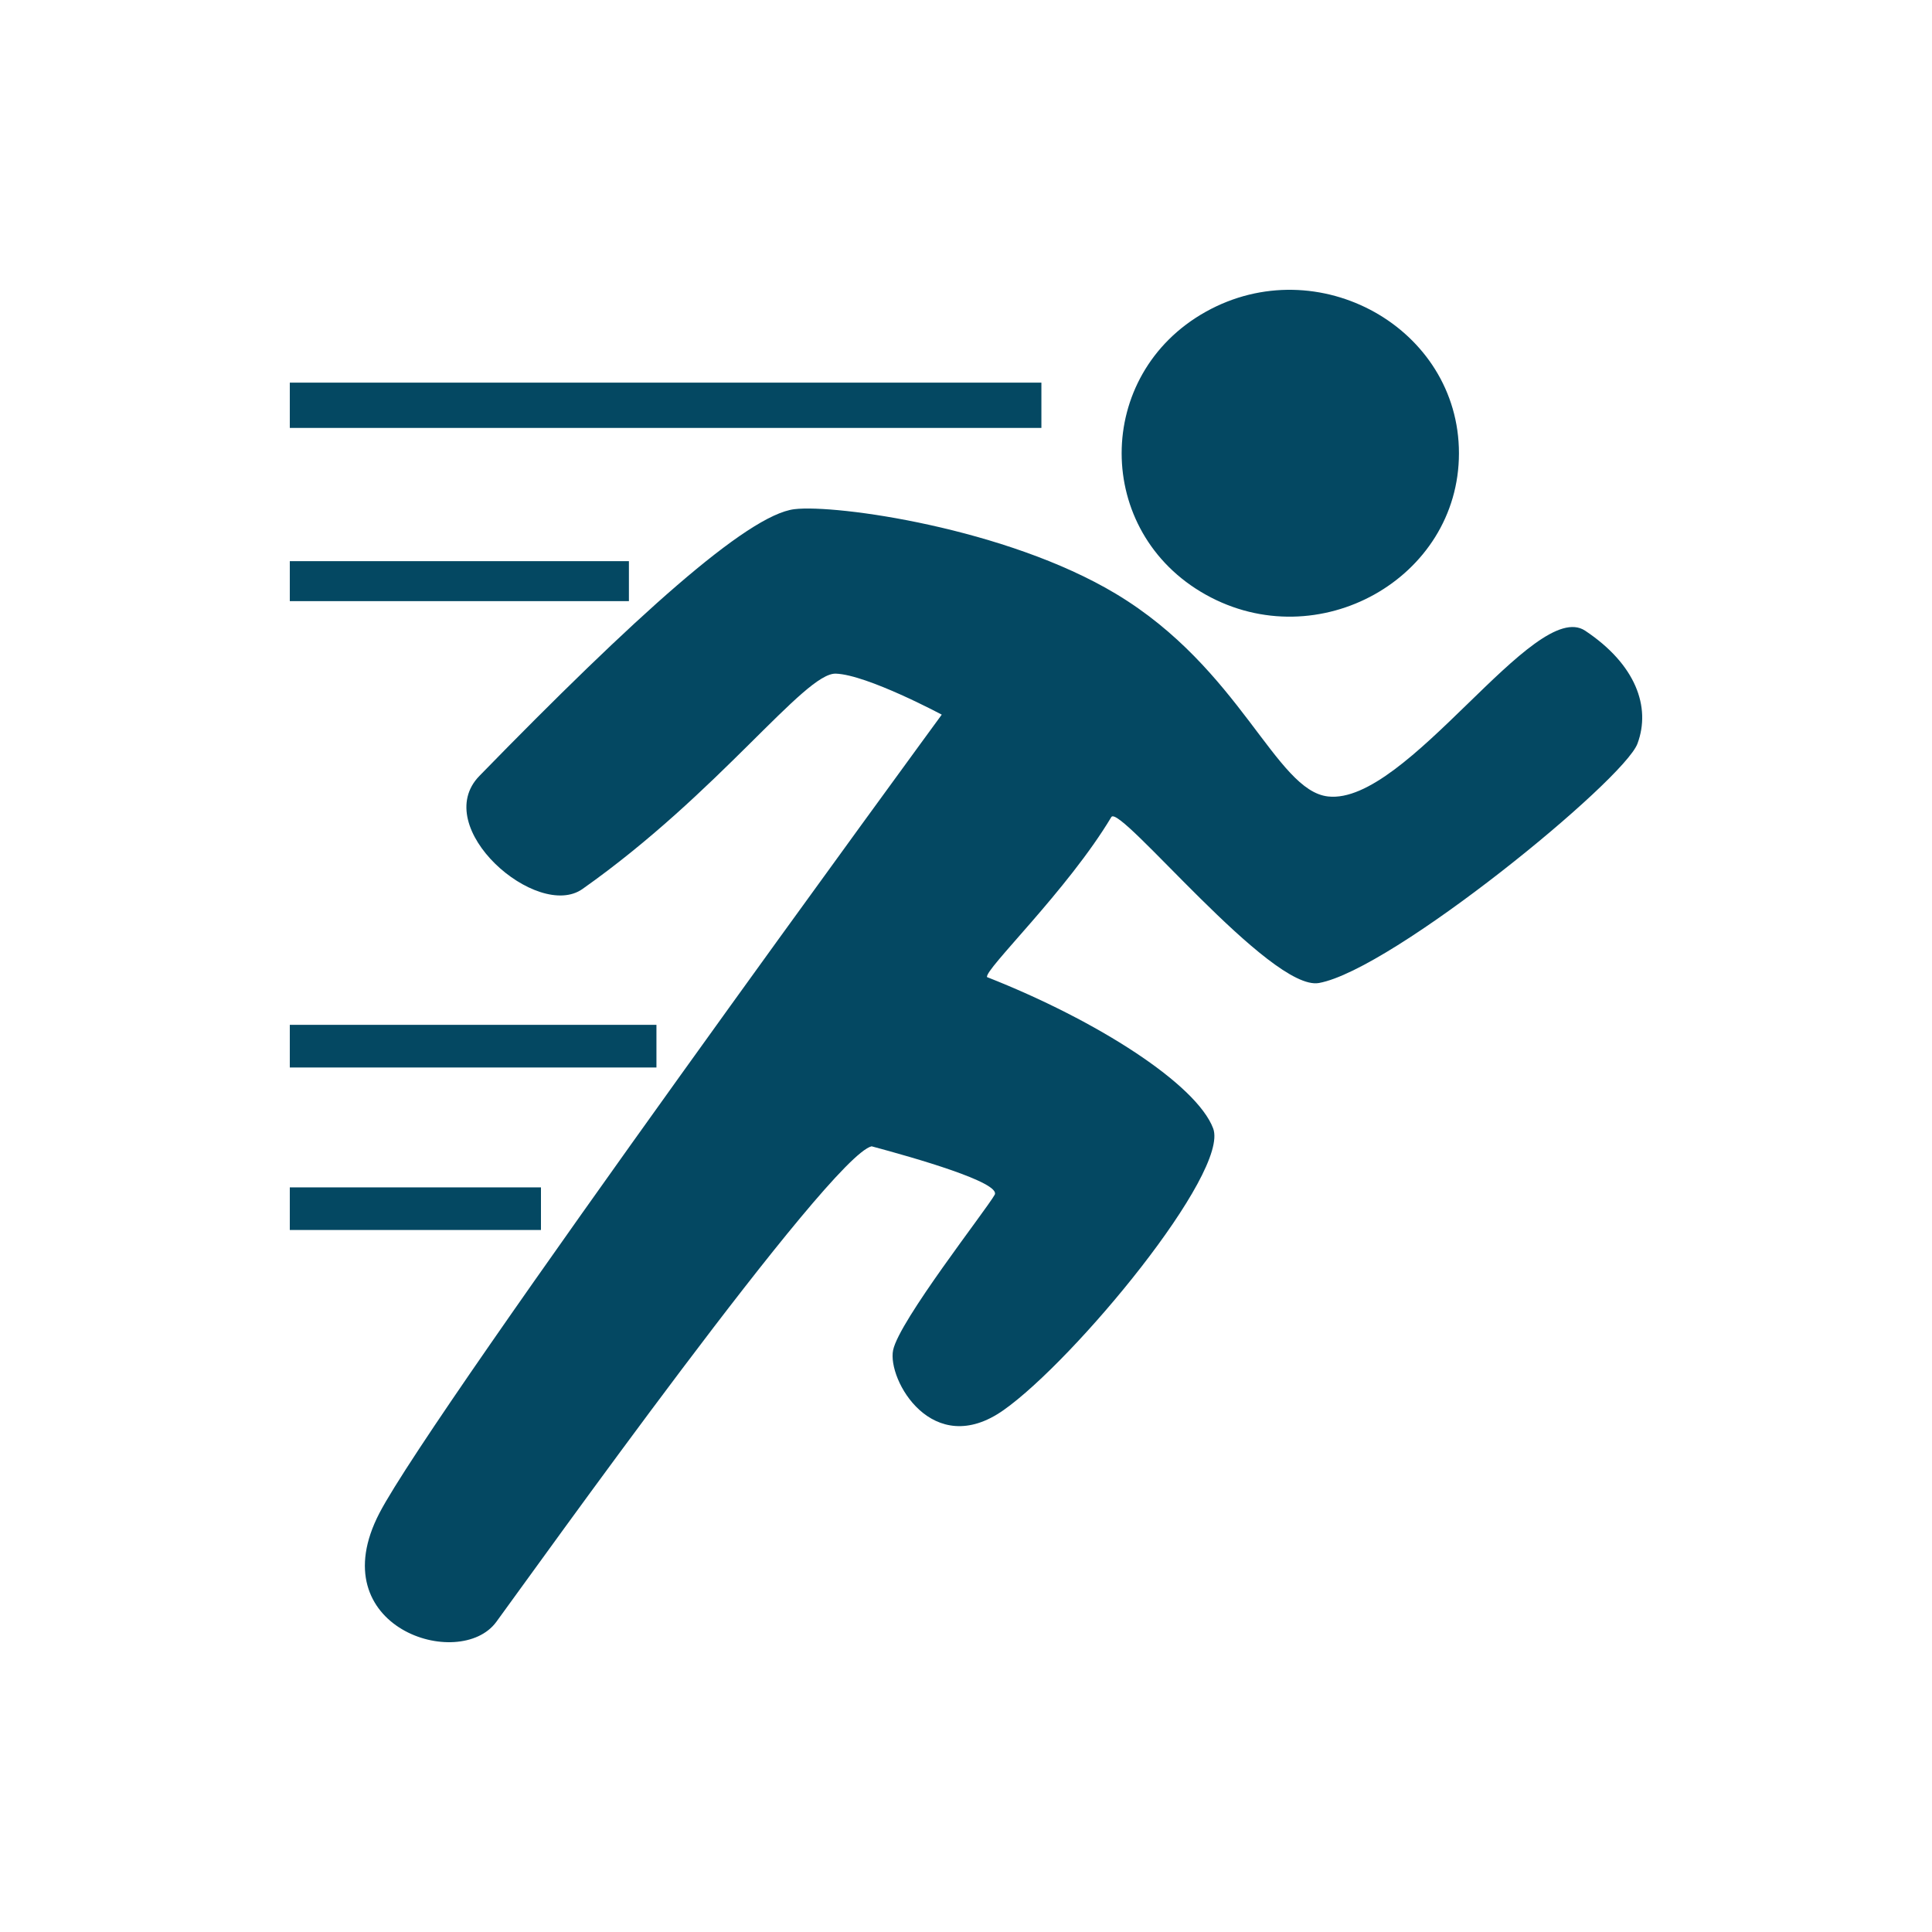 <svg width="40" height="40" viewBox="0 0 40 40" fill="none" xmlns="http://www.w3.org/2000/svg">
<path d="M24.964 12.312C22.642 11.015 22.642 7.753 24.964 6.455C27.287 5.158 30.206 6.789 30.206 9.384C30.206 11.979 27.287 13.61 24.964 12.312ZM21.561 7.922H6V8.86H21.561V7.922ZM13.021 11.618H6V12.446H13.021L13.021 11.618ZM13.591 21.218H6V22.101H13.591L13.591 21.218ZM11.2 24.583H6V25.466H11.2L11.2 24.583ZM10.275 33.58C11.033 32.549 17.174 23.939 18.046 23.733C18.93 23.97 20.737 24.485 20.593 24.738C20.411 25.059 18.617 27.345 18.491 27.953C18.366 28.561 19.307 30.233 20.779 29.194C22.25 28.156 25.462 24.274 25.117 23.362C24.772 22.45 22.725 21.13 20.436 20.23C20.374 20.078 22.099 18.436 23.009 16.916C23.18 16.631 26.304 20.534 27.308 20.352C28.83 20.075 33.62 16.156 33.902 15.396C34.185 14.636 33.865 13.754 32.819 13.058C31.772 12.362 29.127 16.673 27.496 16.49C26.405 16.368 25.689 13.846 23.103 12.294C20.835 10.933 17.309 10.438 16.447 10.542C15.473 10.66 13.126 12.781 9.926 16.064C8.886 17.131 11.123 19.066 12.059 18.406C14.893 16.408 16.655 13.925 17.305 13.947C17.954 13.97 19.498 14.796 19.498 14.796C19.498 14.796 8.978 29.164 7.855 31.328C6.625 33.698 9.518 34.612 10.275 33.58Z" fill="#044862"/>
</svg>

